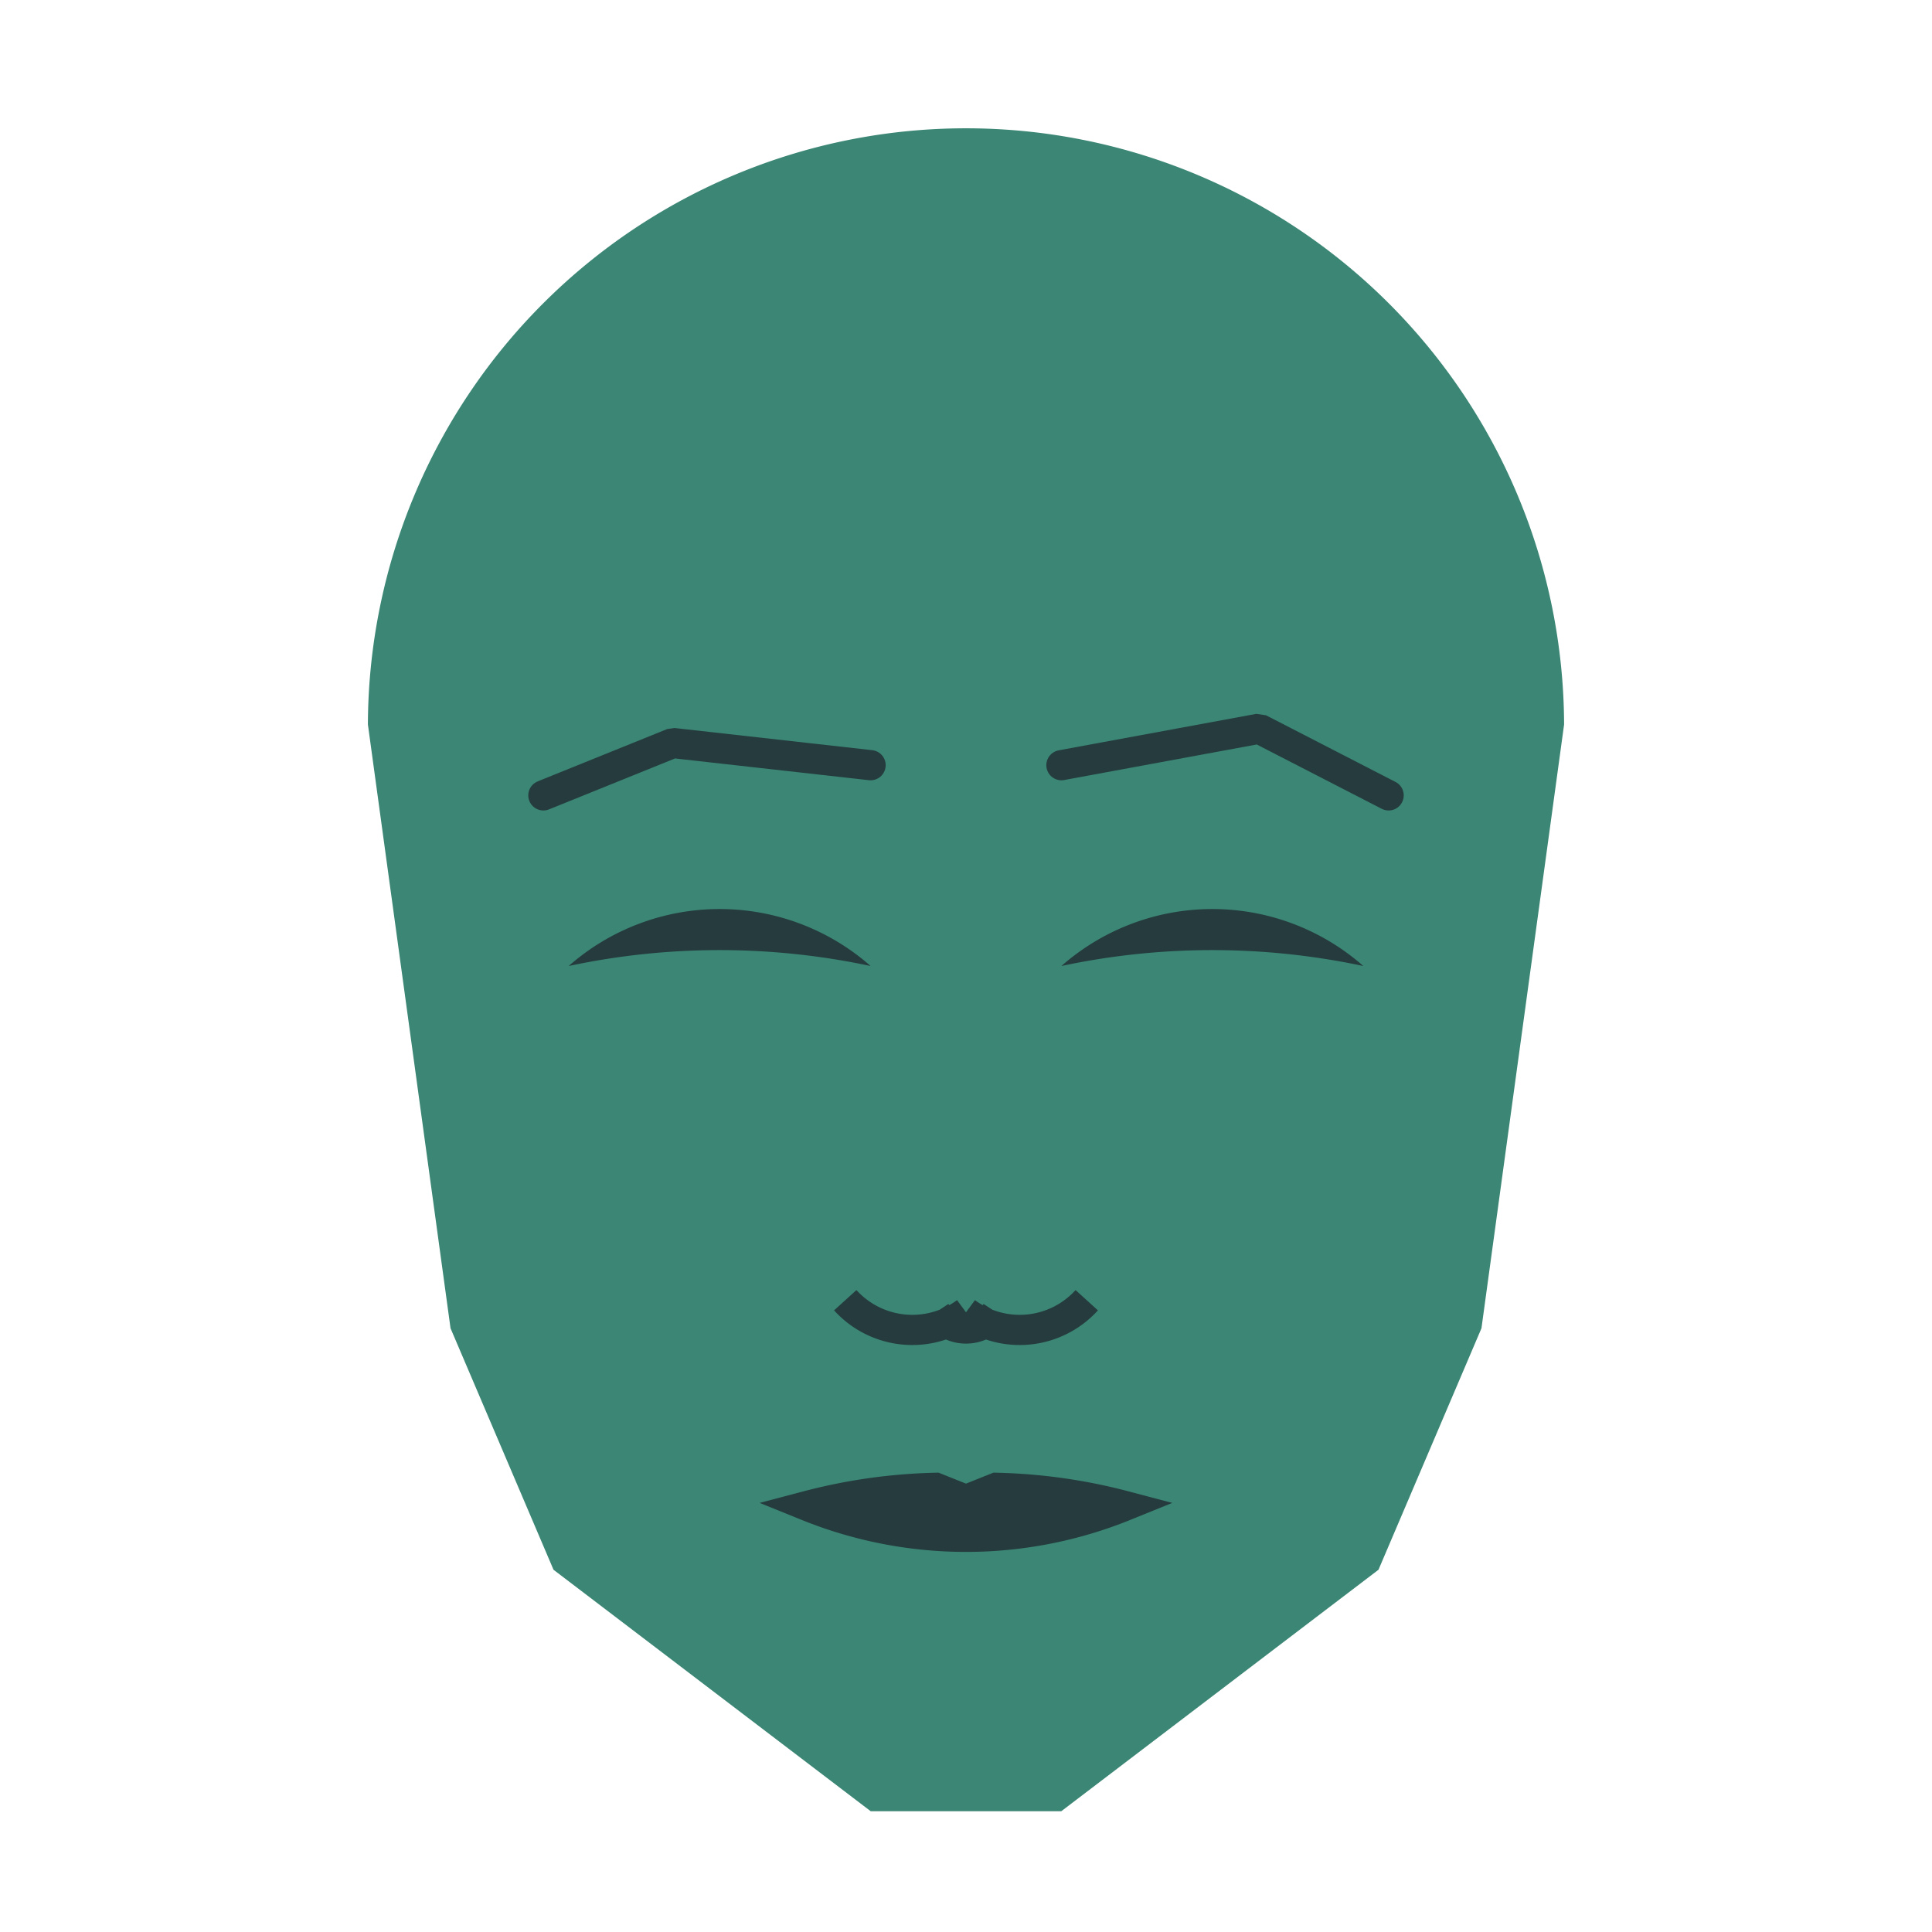
<svg viewBox="0 0 320 320" xmlns="http://www.w3.org/2000/svg">

<g transform="translate(160,120)">
  <!-- head -->
  <path fill="#3b8674"
  d="M -99.064 0
  a 99.064 99.064 0 0 1 198.127 0
  L 85.378 100
  L 68.321 140
  L 15.777 180
  L -15.777 180
  L -68.321 140
  L -85.378 100
  " />

  <!-- eye -->
  <path fill="#253b3e"
  d="M 15.804 40
  a 37.839 37.839 0 0 1 50 0
  a 120 120 0 0 0 -50 0
  " />

  <!-- other eye -->
  <path fill="#253b3e" transform="scale(-1,1)"
  d="M 15.804 40
  a 37.839 37.839 0 0 1 50 0
  a 120 120 0 0 0 -50 0
  " />

  <!-- eye brow -->
  <path fill="none" stroke="#253b3e" stroke-width="5"
  stroke-linecap="round" stroke-linejoin="bevel"
  d="M 15.804 6.739
  L 48.543 0.696
  L 70 11.739
  " />

  <!-- other eye brow -->
  <path fill="none" stroke="#253b3e" stroke-width="5" transform="scale(-1,1)"
  stroke-linecap="round" stroke-linejoin="bevel"
  d="M 15.804 6.739
  L 48.543 3.068
  L 70 11.739
  " />

  <!-- nose -->
  <path fill="none" stroke="#253b3e" stroke-width="5"
  d="M 0 102.358
  m -5 -5
  a 6 6 0 0 0 10 0
  m -5 0
  a 15 15 0 0 0 20 -2
  m -20 2
  a 15 15 0 0 1 -20 -2
  " />

  <!-- mouth -->
  <path fill="#253b3e" stroke="#253b3e" stroke-width="5"
  stroke-linejoin="miter"
  d="M 0 129.429
  m -26.269 0
  a 70 70 0 0 0 52.538 0
  a 91.269 91.269 0 0 0 -21.269 -3
  l -5 2
  l -5 -2
  a 91.269 91.269 0 0 0 -21.269 3
  a 70 70 0 0 0 52.538 0
  "
  />

</g>

</svg>
